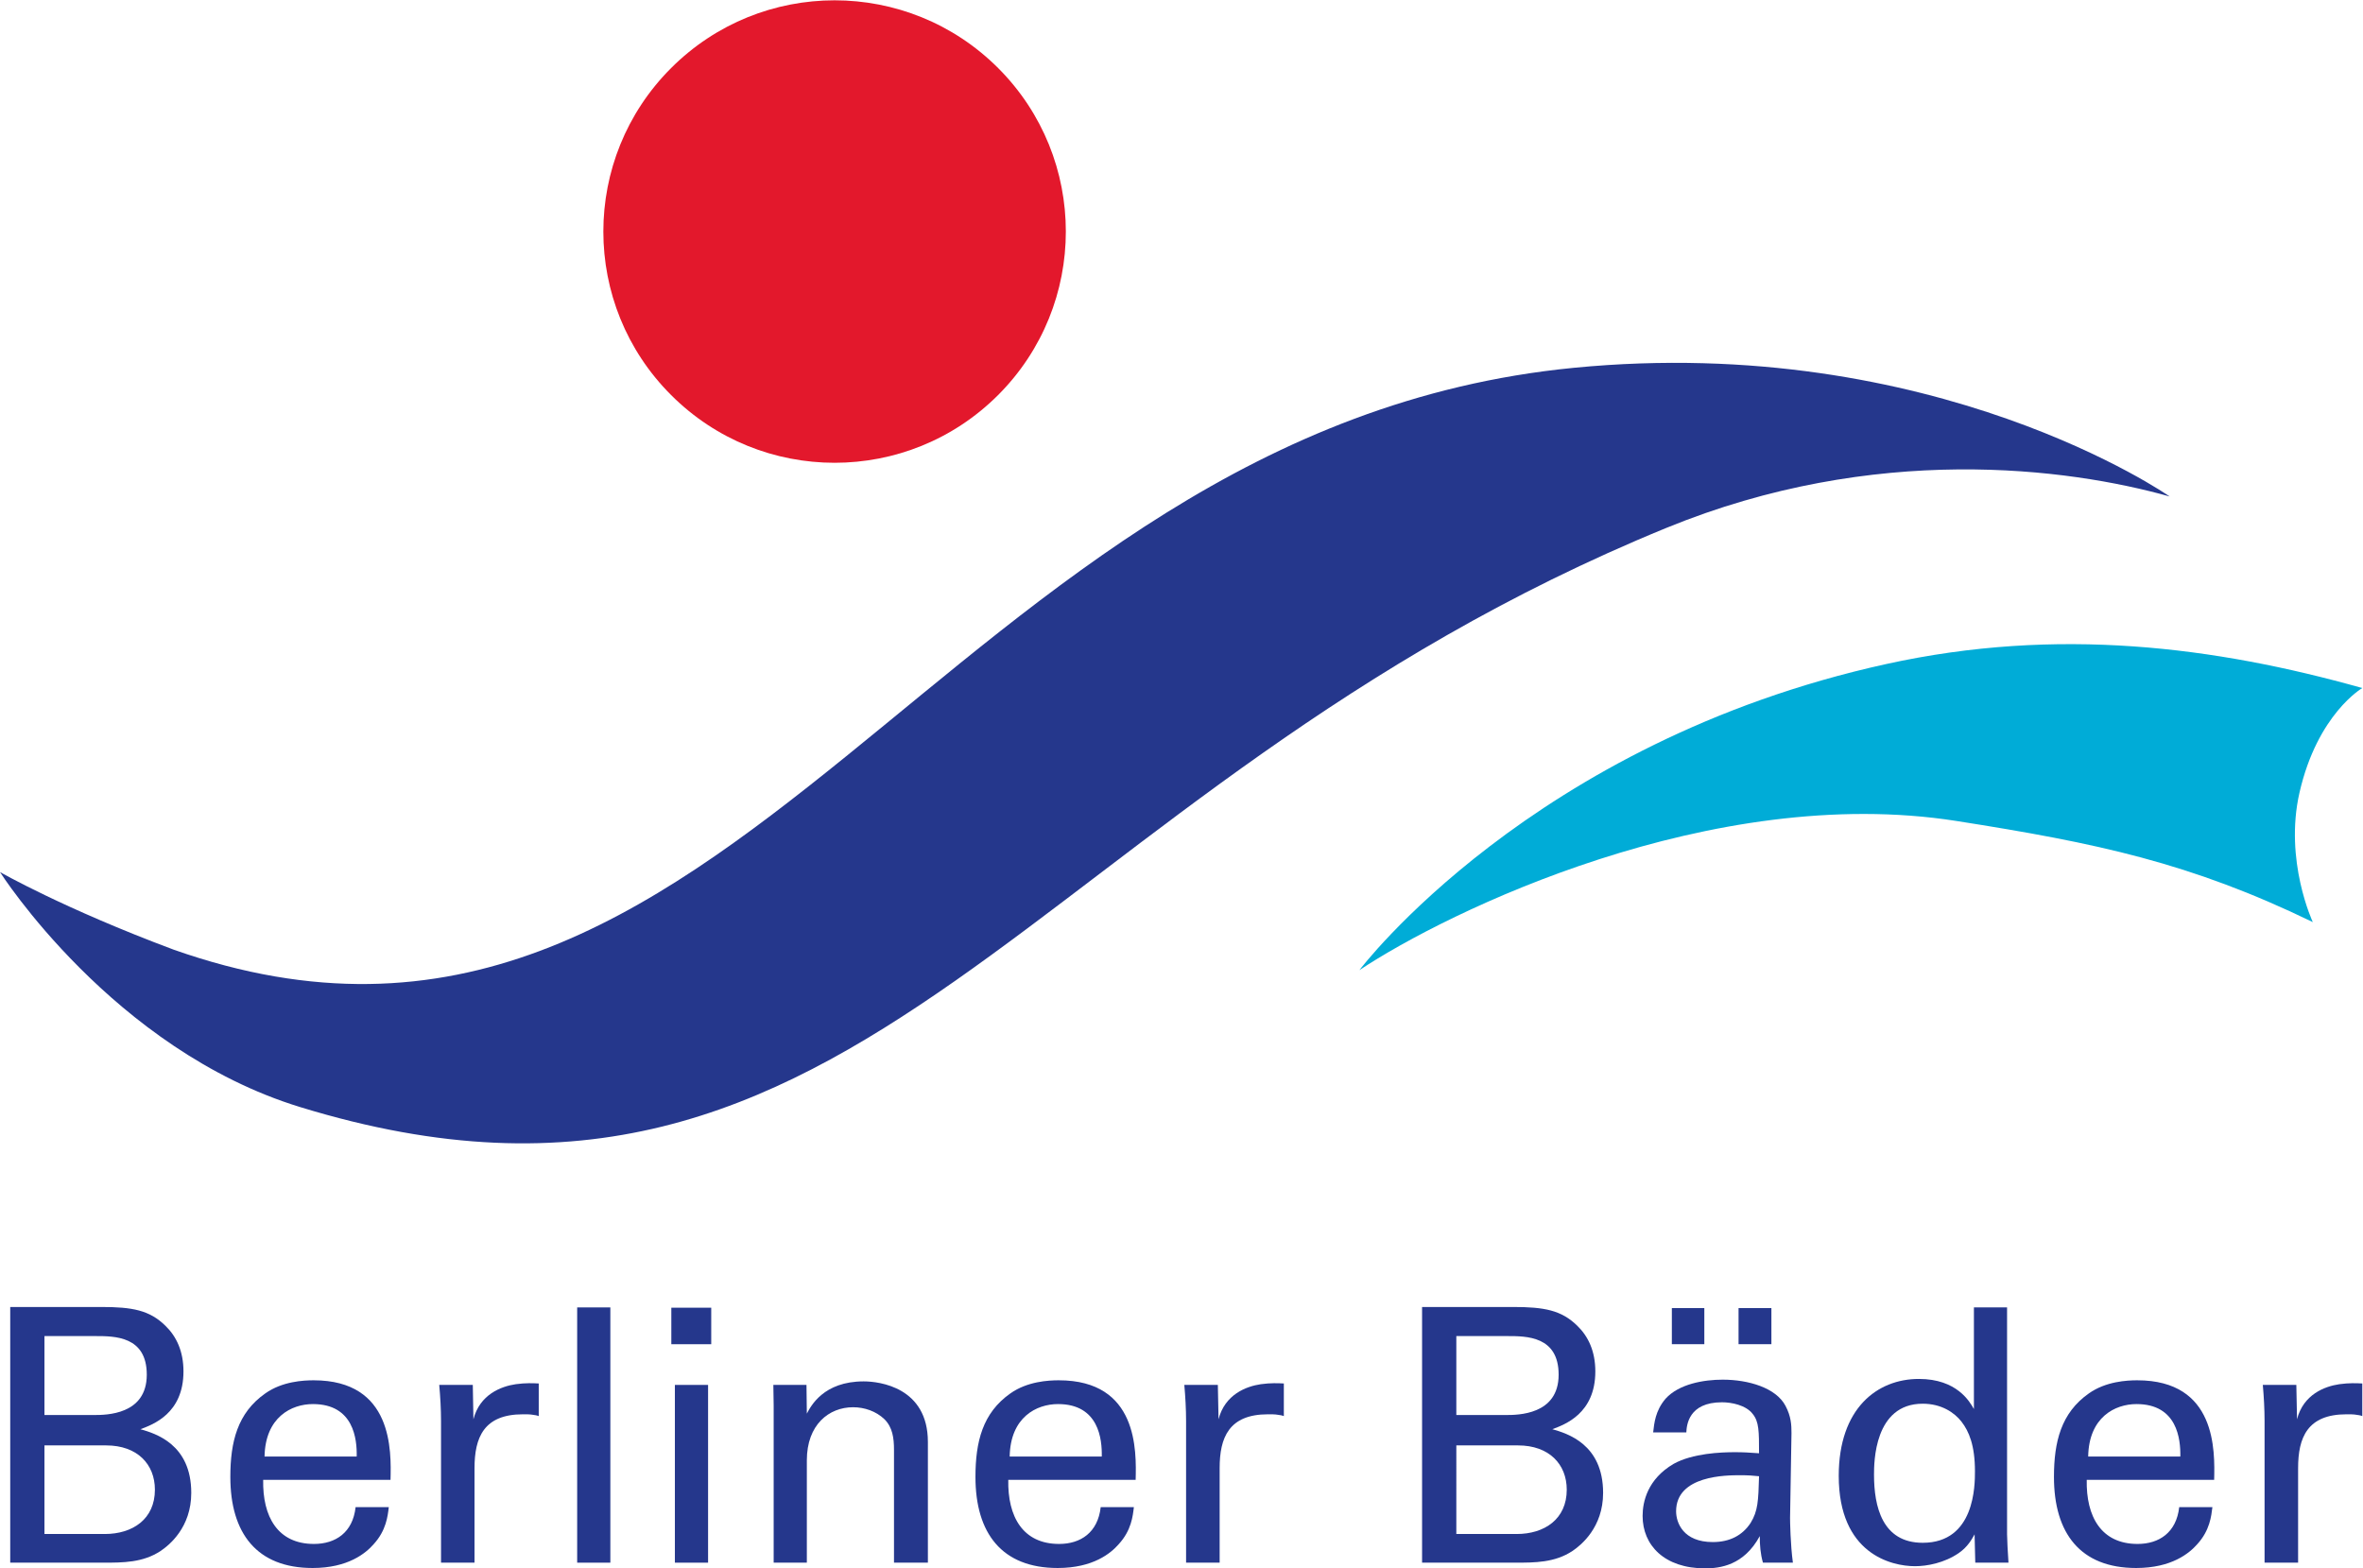 <?xml version="1.0" encoding="UTF-8" standalone="no"?>
<svg
   xmlns:dc="http://purl.org/dc/elements/1.1/"
   xmlns:cc="http://creativecommons.org/ns#"
   xmlns:rdf="http://www.w3.org/1999/02/22-rdf-syntax-ns#"
   xmlns:svg="http://www.w3.org/2000/svg"
   xmlns="http://www.w3.org/2000/svg"
   viewBox="0 0 85.413 56.693"
   height="56.693"
   width="85.413"
   xml:space="preserve"
   id="svg2"
   version="1.1"><defs
     id="defs6" /><g
     transform="matrix(1.333,0,0,-1.333,0,56.693)"
     id="g10"><g
       transform="scale(0.1)"
       id="g12"><path
         id="path14"
         style="fill:#00acd7;fill-opacity:1;fill-rule:nonzero;stroke:none"
         d="m 640.563,238.723 c -39.922,11.218 -82.618,16.726 -129.04,6.519 -96.265,-21.14 -142.902,-83.015 -142.902,-83.015 23.891,15.898 95.688,50.847 161.871,40.449 38.207,-5.996 63.485,-11.348 96.653,-27.422 0,0 -7.825,16.691 -3.606,35.129 4.875,21.312 17.024,28.34 17.024,28.34" /><path
         id="path16"
         style="fill:#25378c;fill-opacity:1;fill-rule:nonzero;stroke:none"
         d="M 47.086,167.777 C 199.164,114.133 254.867,308.75 426.719,325.559 c 98.078,9.57 161.601,-34.883 161.601,-34.883 -27.629,7.762 -79.902,14.629 -136.465,-8.528 C 278.438,211.191 234.652,78.027 81.363,125.098 30.57,140.695 0,188.82 0,188.82 c 0,0 17.133,-9.843 47.086,-21.043" /><path
         id="path18"
         style="fill:#e3182c;fill-opacity:1;fill-rule:nonzero;stroke:none"
         d="m 181.98,406.848 c 24.489,24.492 64.18,24.492 88.672,0.007 24.485,-24.48 24.485,-64.187 -0.004,-88.679 -24.492,-24.492 -64.183,-24.492 -88.668,0 -24.5,24.472 -24.5,64.187 0,88.672" /><path
         id="path20"
         style="fill:#25378c;fill-opacity:1;fill-rule:nonzero;stroke:none"
         d="m 12.055,9.316 h 16.359 c 7.562,0 13.59,4.043 13.59,12.012 0,6.914 -4.781,12.012 -13.207,12.012 H 12.055 Z m 0,32.266 h 13.391 c 3.258,0 14.355,0 14.355,10.938 0,10.469 -8.707,10.469 -13.969,10.469 H 12.055 Z M 2.773,70.879 H 27.461 c 8.418,0 13.105,-0.859 17.418,-5.117 C 47.844,62.891 49.75,58.867 49.75,53.398 49.75,41.953 41.426,38.984 38.078,37.734 42.094,36.582 51.863,33.711 51.863,20.469 51.863,11.055 45.84,6.25 43.535,4.707 38.738,1.543 33.395,1.543 27.934,1.543 H 2.773 V 70.879" /><path
         id="path22"
         style="fill:#25378c;fill-opacity:1;fill-rule:nonzero;stroke:none"
         d="m 96.723,30.332 c 0.105,4.629 -0.762,14.219 -11.871,14.219 -5.828,0 -12.914,-3.555 -13.117,-14.219 z M 71.363,24.004 C 71.172,14.043 75.277,6.621 85.137,6.621 c 5.848,0 10.535,3.086 11.289,9.981 h 9 C 105.141,14.219 104.75,10.293 101.313,6.543 99.211,4.141 94.422,0.098 84.769,0.098 c -15.121,0 -22.309,9.414 -22.309,24.688 0,9.492 1.914,17.363 9.477,22.656 4.59,3.262 10.344,3.555 13.109,3.555 21.531,0 21.047,-19.121 20.851,-26.992 H 71.363" /><path
         id="path24"
         style="fill:#25378c;fill-opacity:1;fill-rule:nonzero;stroke:none"
         d="m 119.59,39.961 c 0,3.242 -0.199,6.621 -0.488,9.785 h 9.101 l 0.172,-9.316 c 1.73,6.719 7.48,8.926 11.484,9.512 2.68,0.371 4.704,0.273 6.227,0.195 v -8.848 c -0.481,0.195 -1.051,0.293 -1.727,0.371 -0.668,0.117 -1.543,0.117 -2.578,0.117 -10.625,0 -13.109,-6.348 -13.109,-14.59 V 1.543 H 119.59 V 39.961" /><path
         id="path26"
         style="fill:#25378c;fill-opacity:1;fill-rule:nonzero;stroke:none"
         d="m 156.508,70.762 h 8.996 V 1.543 h -8.996 V 70.762" /><path
         id="path28"
         style="fill:#25378c;fill-opacity:1;fill-rule:nonzero;stroke:none"
         d="m 183.004,49.746 h 9 V 1.543 h -9 z m -0.965,20.938 h 10.82 v -9.902 h -10.82 v 9.902" /><path
         id="path30"
         style="fill:#25378c;fill-opacity:1;fill-rule:nonzero;stroke:none"
         d="m 209.789,44.18 -0.086,5.566 h 8.985 l 0.097,-7.793 c 1.055,2.012 4.496,8.75 15.414,8.75 4.293,0 17.41,-1.621 17.41,-16.426 V 1.543 h -9.191 V 32.168 c 0,3.164 -0.387,6.074 -2.578,8.262 -2.305,2.207 -5.449,3.262 -8.524,3.262 -6.507,0 -12.531,-4.707 -12.531,-14.395 V 1.543 h -8.996 V 44.18" /><path
         id="path32"
         style="fill:#25378c;fill-opacity:1;fill-rule:nonzero;stroke:none"
         d="m 298.762,30.332 c 0.093,4.629 -0.766,14.219 -11.864,14.219 -5.835,0 -12.921,-3.555 -13.109,-14.219 z m -25.356,-6.328 c -0.191,-9.961 3.93,-17.383 13.782,-17.383 5.832,0 10.511,3.086 11.281,9.981 h 8.996 C 307.18,14.219 306.801,10.293 303.344,6.543 301.25,4.141 296.465,0.098 286.801,0.098 c -15.121,0 -22.293,9.414 -22.293,24.688 0,9.492 1.918,17.363 9.469,22.656 4.597,3.262 10.347,3.555 13.113,3.555 21.539,0 21.051,-19.121 20.859,-26.992 h -34.543" /><path
         id="path34"
         style="fill:#25378c;fill-opacity:1;fill-rule:nonzero;stroke:none"
         d="m 321.621,39.961 c 0,3.242 -0.199,6.621 -0.476,9.785 h 9.089 l 0.188,-9.316 c 1.726,6.719 7.469,8.926 11.48,9.512 2.676,0.371 4.692,0.273 6.227,0.195 v -8.848 c -0.488,0.195 -1.059,0.293 -1.738,0.371 -0.661,0.117 -1.524,0.117 -2.575,0.117 -10.617,0 -13.093,-6.348 -13.093,-14.59 V 1.543 h -9.102 V 39.961" /><path
         id="path36"
         style="fill:#25378c;fill-opacity:1;fill-rule:nonzero;stroke:none"
         d="m 394.902,9.316 h 16.36 c 7.554,0 13.582,4.043 13.582,12.012 0,6.914 -4.785,12.012 -13.196,12.012 h -16.746 z m 0,32.266 h 13.383 c 3.262,0 14.36,0 14.36,10.938 0,10.469 -8.704,10.469 -13.969,10.469 h -13.774 z m -9.289,29.297 h 24.696 c 8.414,0 13.105,-0.859 17.418,-5.117 2.961,-2.871 4.867,-6.894 4.867,-12.363 0,-11.445 -8.313,-14.414 -11.66,-15.664 4.015,-1.152 13.769,-4.024 13.769,-17.266 0,-9.414 -6.027,-14.219 -8.32,-15.762 C 421.598,1.543 416.234,1.543 410.781,1.543 H 385.613 V 70.879" /><path
         id="path38"
         style="fill:#25378c;fill-opacity:1;fill-rule:nonzero;stroke:none"
         d="m 471.43,70.586 h 8.906 v -9.805 h -8.906 z m 0.39,-45.332 c -3.632,0 -17.324,0 -17.324,-9.785 0,-3.086 1.926,-8.34 9.953,-8.34 4.594,0 8.035,1.816 10.246,5.176 2.004,3.262 2.098,5.957 2.293,12.676 -1.629,0.176 -2.968,0.273 -5.168,0.273 z m -18.476,45.332 h 8.804 v -9.805 h -8.804 z M 478.043,1.543 C 477.367,3.945 477.184,6.25 477.184,8.75 472.871,0.781 466.371,0 462.344,0 c -11,0 -16.93,6.25 -16.93,14.219 0,3.848 1.34,9.98 8.41,14.121 5.176,2.871 12.832,3.164 16.649,3.164 2.3,0 3.742,-0.098 6.515,-0.293 0,5.957 0,8.555 -1.718,10.664 -1.829,2.402 -5.75,3.164 -8.332,3.164 -9.094,0 -9.575,-6.25 -9.665,-8.164 h -8.996 c 0.293,2.5 0.578,5.859 3.356,9.121 3.637,4.043 10.43,5.176 15.508,5.176 6.976,0 14.445,-2.207 17.015,-7.09 1.532,-2.891 1.629,-5.176 1.629,-7.402 l -0.387,-23.027 c 0,-0.781 0.094,-7.207 0.77,-12.109 h -8.125" /><path
         id="path40"
         style="fill:#25378c;fill-opacity:1;fill-rule:nonzero;stroke:none"
         d="m 531.895,39.766 c -1.915,2.481 -5.454,4.883 -10.524,4.883 -13.207,0 -13.207,-16.016 -13.207,-19.277 0,-8.574 2.211,-18.438 13.207,-18.438 14.164,0 14.164,15.625 14.164,19.395 0,7.012 -1.629,10.84 -3.64,13.438 z m 3.359,30.996 h 8.988 V 9.219 c 0,-1.055 0.196,-5.176 0.383,-7.676 h -9.004 l -0.187,7.676 c -0.77,-1.348 -1.817,-3.359 -4.301,-5.078 -3.93,-2.695 -8.61,-3.555 -11.863,-3.555 -6.415,0 -20.672,3.359 -20.672,24.492 0,18.32 10.433,26.289 21.73,26.289 10.324,0 13.774,-6.152 14.926,-8.164 v 27.559" /><path
         id="path42"
         style="fill:#25378c;fill-opacity:1;fill-rule:nonzero;stroke:none"
         d="m 591.223,30.332 c 0.086,4.629 -0.778,14.219 -11.875,14.219 -5.84,0 -12.926,-3.555 -13.11,-14.219 z m -25.379,-6.328 c -0.196,-9.961 3.926,-17.383 13.789,-17.383 5.836,0 10.519,3.086 11.289,9.981 h 9 c -0.297,-2.383 -0.676,-6.309 -4.117,-10.059 -2.11,-2.402 -6.887,-6.445 -16.563,-6.445 -15.121,0 -22.285,9.414 -22.285,24.688 0,9.492 1.91,17.363 9.465,22.656 4.598,3.262 10.348,3.555 13.105,3.555 21.532,0 21.059,-19.121 20.868,-26.992 h -34.551" /><path
         id="path44"
         style="fill:#25378c;fill-opacity:1;fill-rule:nonzero;stroke:none"
         d="m 614.066,39.961 c 0,3.242 -0.195,6.621 -0.476,9.785 h 9.09 l 0.187,-9.316 c 1.719,6.719 7.469,8.926 11.485,9.512 2.664,0.371 4.695,0.273 6.211,0.195 v -8.848 c -0.469,0.195 -1.047,0.293 -1.711,0.371 -0.672,0.117 -1.543,0.117 -2.579,0.117 -10.632,0 -13.113,-6.348 -13.113,-14.59 V 1.543 h -9.094 V 39.961" /></g></g></svg>